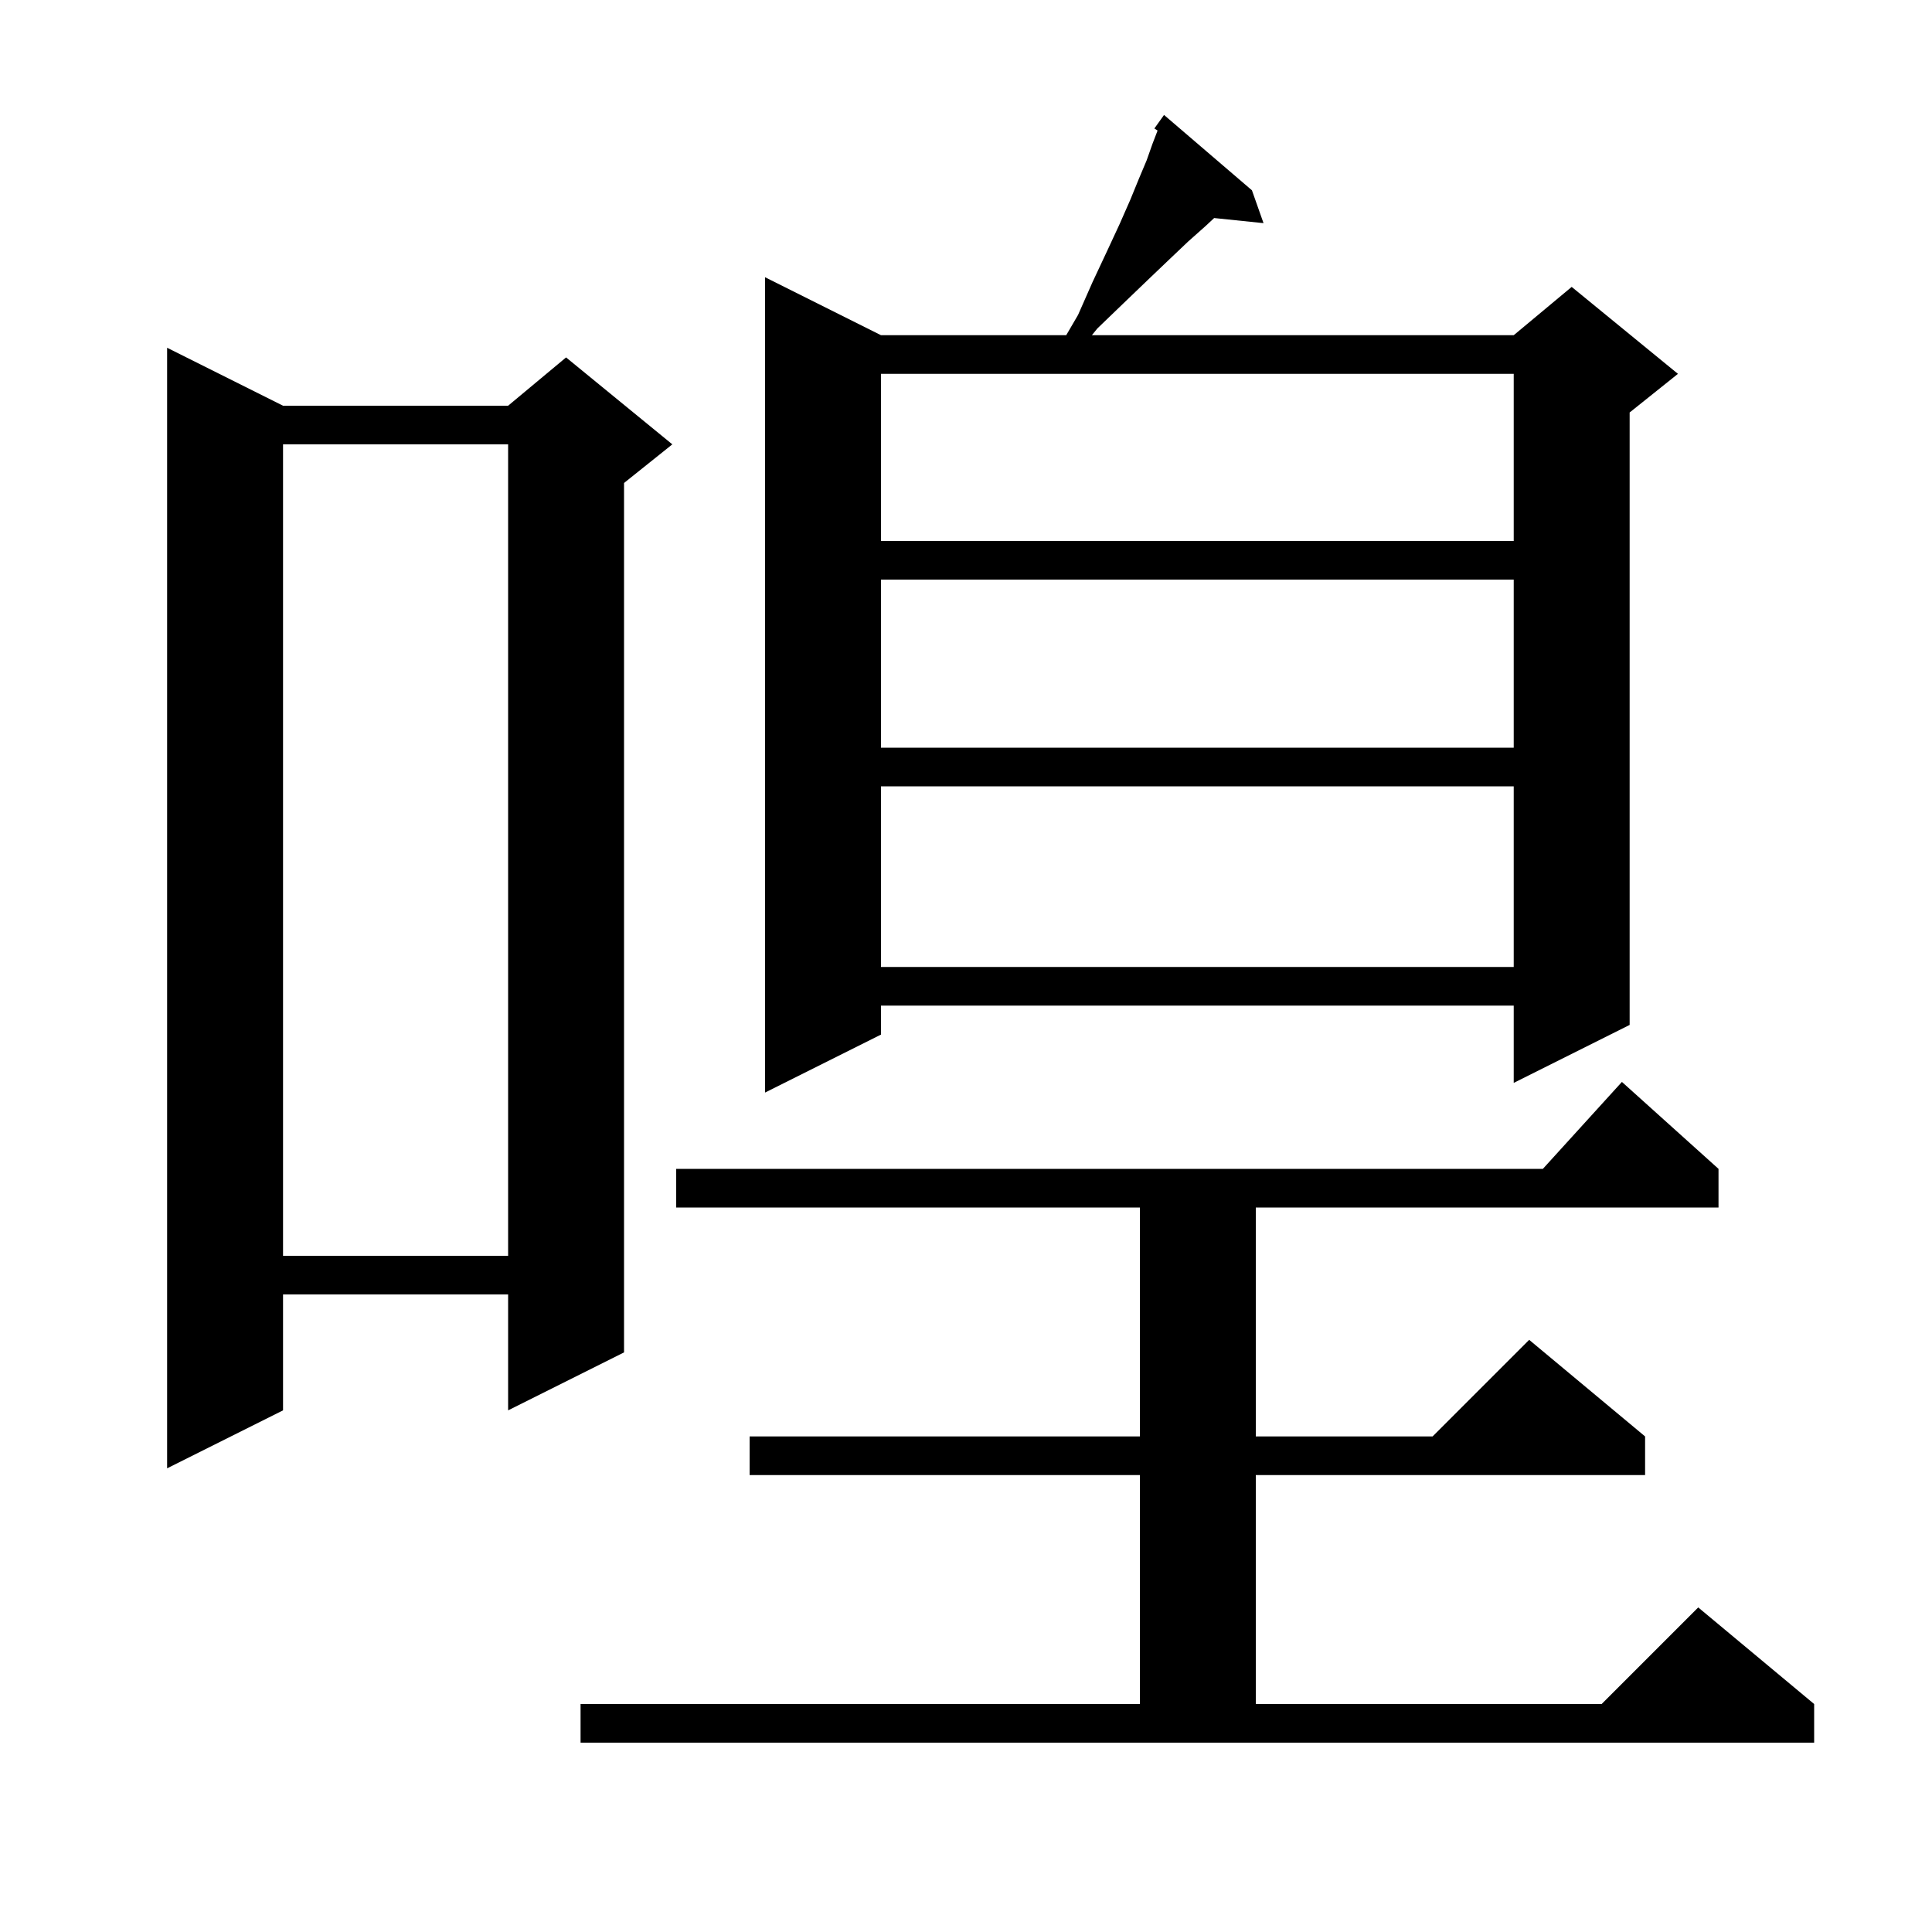 <svg xmlns="http://www.w3.org/2000/svg" xmlns:xlink="http://www.w3.org/1999/xlink" version="1.1" baseProfile="full" viewBox="0 0 200 200" width="200" height="200"><g fill="currentColor"><path d="M 60.1 176.4 L 118.0 176.4 L 118.0 152.7 L 77.6 152.7 L 77.6 148.7 L 118.0 148.7 L 118.0 125.0 L 70.0 125.0 L 70.0 121.0 L 159.718 121.0 L 167.9 112.0 L 177.9 121.0 L 177.9 125.0 L 130.0 125.0 L 130.0 148.7 L 148.3 148.7 L 158.3 138.7 L 170.3 148.7 L 170.3 152.7 L 130.0 152.7 L 130.0 176.4 L 165.8 176.4 L 175.8 166.4 L 187.8 176.4 L 187.8 180.4 L 60.1 180.4 Z M 29.3 42.0 L 52.6 42.0 L 58.6 37.0 L 69.6 46.0 L 64.6 50.0 L 64.6 140.0 L 52.6 146.0 L 52.6 134.0 L 29.3 134.0 L 29.3 146.0 L 17.3 152.0 L 17.3 36.0 Z M 29.3 46.0 L 29.3 130.0 L 52.6 130.0 L 52.6 46.0 Z M 129.6 19.7 L 130.8 23.1 L 125.688 22.571 L 124.8 23.4 L 123.0 25.0 L 121.0 26.9 L 118.8 29.0 L 116.3 31.4 L 113.6 34.0 L 113.031 34.7 L 156.7 34.7 L 162.7 29.7 L 173.7 38.7 L 168.7 42.7 L 168.7 106.1 L 156.7 112.1 L 156.7 104.1 L 91.2 104.1 L 91.2 107.1 L 79.2 113.1 L 79.2 28.7 L 91.2 34.7 L 110.375 34.7 L 111.6 32.6 L 113.1 29.2 L 114.6 26.0 L 115.9 23.2 L 117.0 20.7 L 117.9 18.5 L 118.7 16.6 L 119.3 14.9 L 119.8 13.6 L 119.826 13.506 L 119.5 13.3 L 120.5 11.9 Z M 91.2 81.4 L 91.2 100.1 L 156.7 100.1 L 156.7 81.4 Z M 91.2 60.0 L 91.2 77.4 L 156.7 77.4 L 156.7 60.0 Z M 91.2 38.7 L 91.2 56.0 L 156.7 56.0 L 156.7 38.7 Z "/></g></svg>
